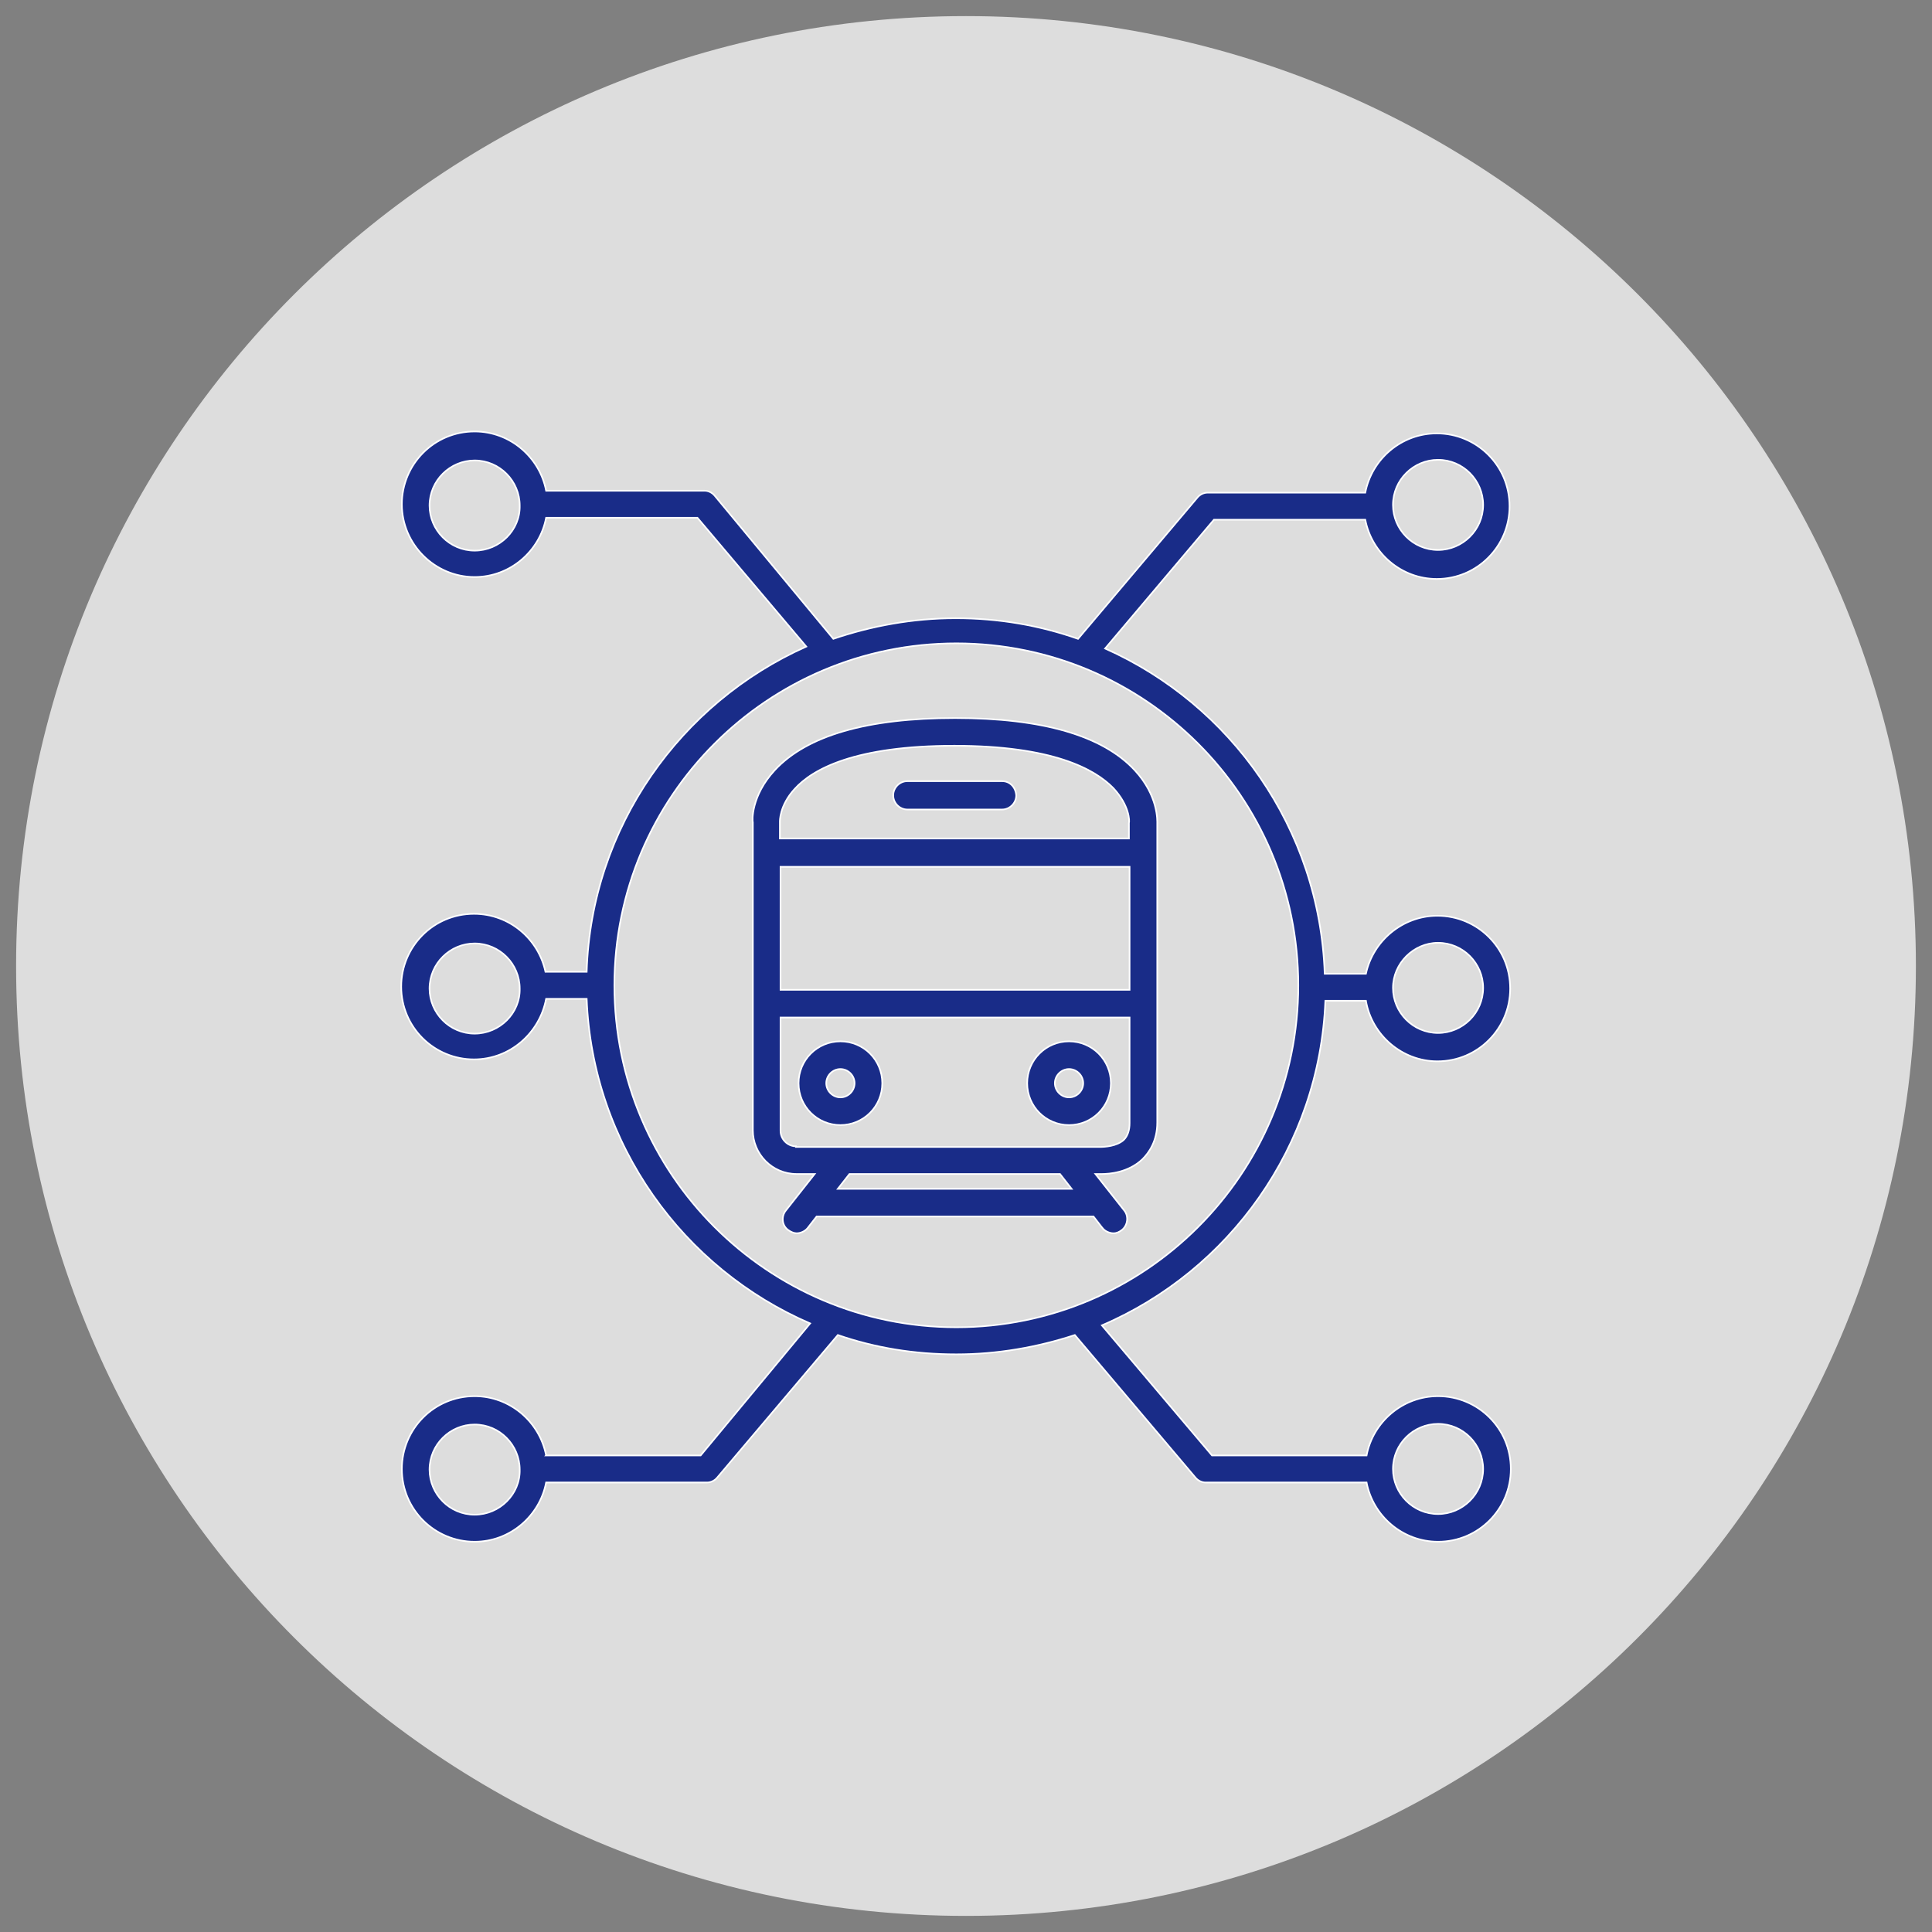 <svg id="Layer_1" xmlns="http://www.w3.org/2000/svg" viewBox="0 0 300 300"><rect x="0" y="0" width="300" height="300" fill="#808080" stroke="none"/><style>.st1,.st2{fill:#192c88}.st2{stroke:#fff;stroke-width:.25;stroke-miterlimit:10}</style><path d="M150 297.5c81.5 0 147.5-66 147.5-147.5S231.5 2.5 150 2.5 2.5 68.5 2.5 150s66 147.5 147.5 147.5" fill="#ddd"/><path class="st1" d="M95.4 153c0-29.3 23.8-53.1 53.1-53.1s53.1 23.8 53.1 53.1-23.8 53.1-53.1 53.1-53.1-23.8-53.1-53.1m-21.7 7.5c-3.9 0-7-3.2-7-7 0-3.9 3.2-7 7-7 3.9 0 7 3.2 7 7 .1 3.8-3.1 7-7 7m0-75c-3.9 0-7-3.2-7-7 0-3.9 3.2-7 7-7 3.9 0 7 3.2 7 7 .1 3.8-3.1 7-7 7m149.6-14.1c3.9 0 7 3.2 7 7 0 3.9-3.2 7-7 7-3.9 0-7-3.2-7-7 0-3.9 3.2-7 7-7m0 75c3.9 0 7 3.2 7 7 0 3.9-3.2 7-7 7-3.9 0-7-3.2-7-7s3.2-7 7-7m0 74.7c3.9 0 7 3.2 7 7 0 3.9-3.2 7-7 7-3.9 0-7-3.2-7-7 0-3.9 3.2-7 7-7M73.7 235.2c-3.9 0-7-3.2-7-7 0-3.9 3.2-7 7-7 3.9 0 7 3.2 7 7 .1 3.8-3.1 7-7 7m11.1-9.2c-1-5.2-5.6-9.2-11.1-9.2-6.3 0-11.3 5.1-11.3 11.3 0 6.3 5.1 11.3 11.3 11.3 5.5 0 10.1-4 11.1-9.2h25c.6 0 1.2-.3 1.6-.8l18.7-22.1c5.8 2 11.9 3 18.4 3 6.4 0 12.6-1.1 18.4-3l18.7 22.1c.4.5 1 .8 1.6.8h25c1 5.2 5.6 9.2 11.1 9.2 6.3 0 11.3-5.1 11.3-11.3 0-6.3-5.1-11.3-11.3-11.3-5.5 0-10.1 4-11.1 9.2h-24l-17.1-20.2c19.8-8.5 33.8-27.8 34.7-50.4h6.3c.9 5.3 5.6 9.4 11.1 9.4 6.3 0 11.3-5.1 11.3-11.3 0-6.3-5.1-11.3-11.3-11.3-5.4 0-10 3.9-11.1 9h-6.4c-.8-22.6-14.6-41.8-34.1-50.5l16.9-20H212c1 5.2 5.6 9.2 11.1 9.2 6.3 0 11.3-5.1 11.3-11.3 0-6.3-5.1-11.3-11.3-11.3-5.5 0-10.1 4-11.1 9.2h-24.5c-.6 0-1.2.3-1.6.8l-18.5 21.9c-6-2.1-12.3-3.2-19-3.2-6.7 0-13.1 1.2-19 3.2L111 77c-.4-.5-1-.8-1.6-.8H84.8c-1-5.2-5.6-9.2-11.1-9.2-6.3 0-11.3 5.1-11.3 11.3s5.1 11.3 11.3 11.3c5.5 0 10.1-4 11.1-9.2h23.5l16.9 20c-19.5 8.7-33.4 28-34.1 50.5h-6.4c-1.1-5.1-5.6-9-11.1-9-6.3 0-11.3 5.1-11.3 11.3 0 6.3 5.1 11.3 11.3 11.3 5.6 0 10.2-4.1 11.2-9.4h6.3c.9 22.6 15 41.9 34.7 50.4l-17 20.5h-24z"/><path class="st2" d="M95.4 153c0-29.3 23.8-53.1 53.1-53.1s53.1 23.8 53.1 53.1-23.8 53.1-53.1 53.1-53.1-23.8-53.1-53.1zm-21.7 7.5c-3.9 0-7-3.2-7-7 0-3.9 3.2-7 7-7 3.9 0 7 3.2 7 7 .1 3.8-3.1 7-7 7zm0-75c-3.9 0-7-3.2-7-7 0-3.9 3.2-7 7-7 3.9 0 7 3.2 7 7 .1 3.8-3.1 7-7 7zm149.6-14.1c3.9 0 7 3.2 7 7 0 3.9-3.2 7-7 7-3.9 0-7-3.2-7-7 0-3.9 3.2-7 7-7zm0 75c3.9 0 7 3.2 7 7 0 3.9-3.2 7-7 7-3.9 0-7-3.2-7-7s3.2-7 7-7zm0 74.7c3.9 0 7 3.2 7 7 0 3.9-3.2 7-7 7-3.9 0-7-3.2-7-7 0-3.9 3.2-7 7-7zM73.7 235.2c-3.9 0-7-3.2-7-7 0-3.9 3.2-7 7-7 3.9 0 7 3.2 7 7 .1 3.8-3.1 7-7 7zm11.1-9.2c-1-5.2-5.6-9.2-11.1-9.2-6.3 0-11.3 5.1-11.3 11.3 0 6.3 5.1 11.3 11.3 11.3 5.5 0 10.1-4 11.1-9.2h25c.6 0 1.2-.3 1.6-.8l18.7-22.1c5.8 2 11.9 3 18.4 3 6.4 0 12.6-1.1 18.4-3l18.7 22.1c.4.5 1 .8 1.6.8h25c1 5.2 5.6 9.2 11.1 9.2 6.3 0 11.3-5.1 11.3-11.3 0-6.3-5.1-11.3-11.3-11.3-5.5 0-10.1 4-11.1 9.2h-24l-17.1-20.2c19.8-8.5 33.8-27.8 34.7-50.4h6.3c.9 5.3 5.6 9.4 11.1 9.4 6.3 0 11.3-5.1 11.3-11.3 0-6.3-5.1-11.3-11.3-11.3-5.4 0-10 3.9-11.1 9h-6.4c-.8-22.6-14.6-41.8-34.1-50.5l16.9-20H212c1 5.2 5.6 9.2 11.1 9.2 6.3 0 11.3-5.1 11.3-11.3 0-6.3-5.1-11.3-11.3-11.3-5.5 0-10.1 4-11.1 9.2h-24.5c-.6 0-1.2.3-1.6.8l-18.5 21.9c-6-2.1-12.3-3.2-19-3.2-6.7 0-13.1 1.2-19 3.2L111 77c-.4-.5-1-.8-1.6-.8H84.8c-1-5.2-5.6-9.2-11.1-9.2-6.3 0-11.3 5.1-11.3 11.3s5.1 11.3 11.3 11.3c5.5 0 10.1-4 11.1-9.2h23.5l16.9 20c-19.5 8.7-33.4 28-34.1 50.5h-6.4c-1.1-5.1-5.6-9-11.1-9-6.3 0-11.3 5.1-11.3 11.3 0 6.3 5.1 11.3 11.3 11.3 5.6 0 10.2-4.1 11.2-9.4h6.3c.9 22.6 15 41.9 34.7 50.4l-17 20.5h-24z"/><path class="st1" d="M130.5 170.4c-1.2 0-2.2-1-2.2-2.2s1-2.2 2.2-2.2c1.2 0 2.2 1 2.2 2.2s-1 2.2-2.2 2.2m0-8.7c-3.6 0-6.5 2.9-6.5 6.5s2.9 6.5 6.5 6.5 6.5-2.9 6.5-6.5-2.9-6.5-6.5-6.5"/><path class="st2" d="M130.5 170.4c-1.2 0-2.2-1-2.2-2.2s1-2.2 2.2-2.2c1.2 0 2.2 1 2.2 2.2s-1 2.2-2.2 2.2zm0-8.7c-3.6 0-6.5 2.9-6.5 6.5s2.9 6.5 6.5 6.5 6.5-2.9 6.5-6.5-2.9-6.5-6.5-6.5z"/><path class="st1" d="M166 170.4c-1.2 0-2.2-1-2.2-2.2s1-2.2 2.2-2.2c1.2 0 2.2 1 2.2 2.2s-1 2.2-2.2 2.2m0-8.7c-3.6 0-6.5 2.9-6.5 6.5s2.9 6.5 6.5 6.5 6.5-2.9 6.5-6.5-2.9-6.5-6.5-6.5"/><path class="st2" d="M166 170.4c-1.2 0-2.2-1-2.2-2.2s1-2.2 2.2-2.2c1.2 0 2.2 1 2.2 2.2s-1 2.2-2.2 2.2zm0-8.7c-3.6 0-6.5 2.9-6.5 6.5s2.9 6.5 6.5 6.5 6.5-2.9 6.5-6.5-2.9-6.5-6.5-6.5z"/><path class="st1" d="M155.6 121.3h-14.7c-1.2 0-2.2 1-2.2 2.2 0 1.2 1 2.2 2.2 2.2h14.7c1.2 0 2.2-1 2.2-2.2-.1-1.3-1-2.2-2.2-2.2"/><path class="st2" d="M155.6 121.3h-14.7c-1.2 0-2.2 1-2.2 2.2 0 1.2 1 2.2 2.2 2.2h14.7c1.2 0 2.2-1 2.2-2.2-.1-1.3-1-2.2-2.2-2.2z"/><path class="st1" d="M130.1 184.6l1.8-2.3h32.7l1.8 2.3h-36.3zm-6.5-6.6c-1.3 0-2.4-1.1-2.4-2.4V158h54.2v16.4c0 1.1-.3 2-.9 2.6-1.1 1-3 1.1-3.7 1.1h-47.2zm-2.4-43.4h54.2v19.1h-54.2v-19.1zm-.1-7s-.1-2.5 2.3-5.1c2.8-3.1 9.4-6.7 24.8-6.7 15.2 0 21.8 3.6 24.7 6.6 2.5 2.7 2.5 5.1 2.4 5.4v2.4h-54.2v-2.6zm50.1 63.1c.4.5 1.1.8 1.7.8.5 0 .9-.2 1.3-.5.9-.7 1.1-2.1.4-3l-4.5-5.7h1c1.1 0 4.1-.2 6.3-2.3 1-1 2.3-2.8 2.3-5.7v-46.4c0-.4.2-4.3-3.5-8.3-5-5.4-14.4-8.1-27.9-8.1-13.6 0-23 2.7-28 8.1-3.7 4-3.5 7.9-3.4 8.1v47.8c0 3.7 3 6.8 6.8 6.8h2.8L122 188c-.7.9-.6 2.3.4 3 .4.3.9.5 1.3.5.6 0 1.3-.3 1.7-.8l1.4-1.8h43l1.4 1.8z"/><path class="st2" d="M130.1 184.6l1.8-2.3h32.7l1.8 2.3h-36.3zm-6.5-6.6c-1.3 0-2.4-1.1-2.4-2.4V158h54.2v16.4c0 1.1-.3 2-.9 2.6-1.1 1-3 1.1-3.7 1.1h-47.2zm-2.4-43.4h54.2v19.1h-54.2v-19.1zm-.1-7s-.1-2.5 2.3-5.1c2.8-3.1 9.4-6.7 24.8-6.7 15.2 0 21.8 3.6 24.7 6.6 2.5 2.7 2.5 5.1 2.4 5.4v2.4h-54.2v-2.6zm50.1 63.1c.4.5 1.1.8 1.7.8.5 0 .9-.2 1.3-.5.9-.7 1.1-2.1.4-3l-4.5-5.7h1c1.1 0 4.1-.2 6.3-2.3 1-1 2.3-2.8 2.3-5.7v-46.4c0-.4.2-4.3-3.5-8.3-5-5.4-14.4-8.1-27.9-8.1-13.6 0-23 2.7-28 8.1-3.7 4-3.5 7.9-3.4 8.1v47.8c0 3.7 3 6.8 6.8 6.8h2.8L122 188c-.7.9-.6 2.3.4 3 .4.3.9.5 1.3.5.6 0 1.3-.3 1.7-.8l1.4-1.8h43l1.4 1.8z"/></svg>